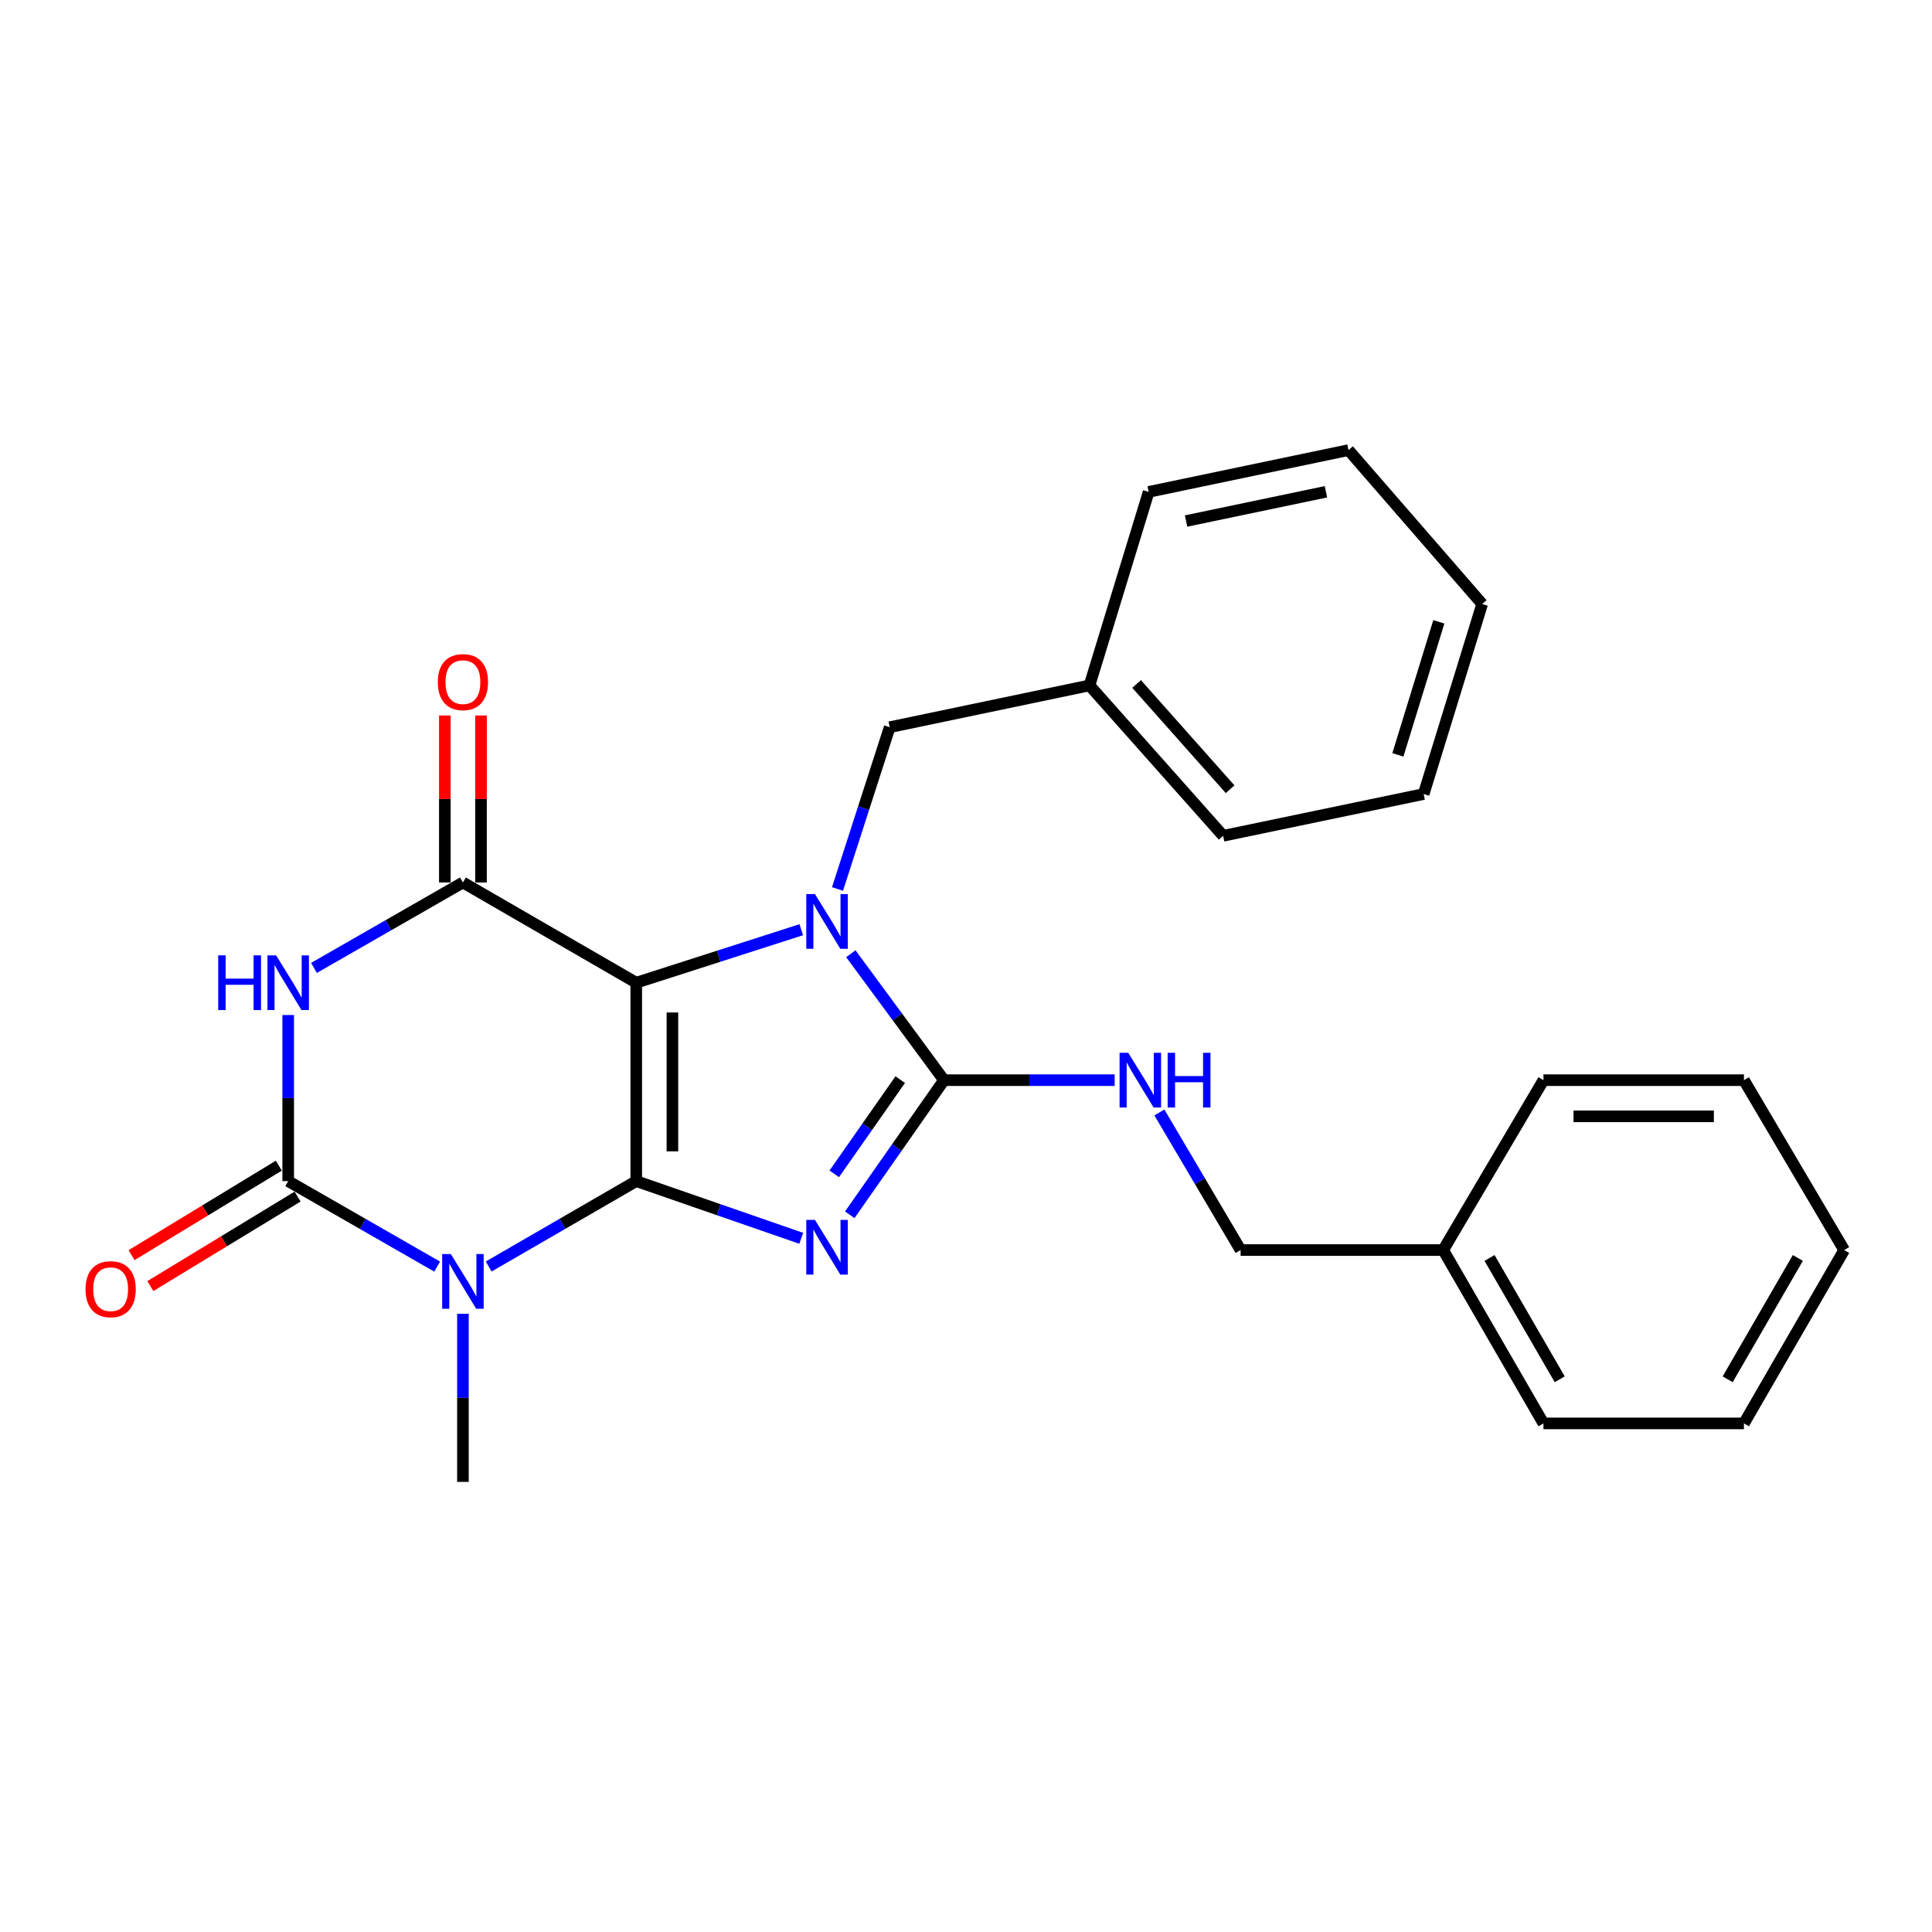 <?xml version='1.0' encoding='iso-8859-1'?>
<svg version='1.1' baseProfile='full'
              xmlns='http://www.w3.org/2000/svg'
                      xmlns:rdkit='http://www.rdkit.org/xml'
                      xmlns:xlink='http://www.w3.org/1999/xlink'
                  xml:space='preserve'
width='1000px' height='1000px' viewBox='0 0 1000 1000'>
<!-- END OF HEADER -->
<rect style='opacity:1.0;fill:#FFFFFF;stroke:none' width='1000' height='1000' x='0' y='0'> </rect>
<path class='bond-0' d='M 329.322,611.346 L 329.322,508.653' style='fill:none;fill-rule:evenodd;stroke:#000000;stroke-width:6px;stroke-linecap:butt;stroke-linejoin:miter;stroke-opacity:1' />
<path class='bond-0' d='M 348.042,595.942 L 348.042,524.057' style='fill:none;fill-rule:evenodd;stroke:#000000;stroke-width:6px;stroke-linecap:butt;stroke-linejoin:miter;stroke-opacity:1' />
<path class='bond-1' d='M 329.322,611.346 L 372.021,626.145' style='fill:none;fill-rule:evenodd;stroke:#000000;stroke-width:6px;stroke-linecap:butt;stroke-linejoin:miter;stroke-opacity:1' />
<path class='bond-1' d='M 372.021,626.145 L 414.719,640.945' style='fill:none;fill-rule:evenodd;stroke:#0000FF;stroke-width:6px;stroke-linecap:butt;stroke-linejoin:miter;stroke-opacity:1' />
<path class='bond-3' d='M 329.322,611.346 L 291.131,633.443' style='fill:none;fill-rule:evenodd;stroke:#000000;stroke-width:6px;stroke-linecap:butt;stroke-linejoin:miter;stroke-opacity:1' />
<path class='bond-3' d='M 291.131,633.443 L 252.94,655.54' style='fill:none;fill-rule:evenodd;stroke:#0000FF;stroke-width:6px;stroke-linecap:butt;stroke-linejoin:miter;stroke-opacity:1' />
<path class='bond-2' d='M 329.322,508.653 L 372.03,494.934' style='fill:none;fill-rule:evenodd;stroke:#000000;stroke-width:6px;stroke-linecap:butt;stroke-linejoin:miter;stroke-opacity:1' />
<path class='bond-2' d='M 372.03,494.934 L 414.739,481.215' style='fill:none;fill-rule:evenodd;stroke:#0000FF;stroke-width:6px;stroke-linecap:butt;stroke-linejoin:miter;stroke-opacity:1' />
<path class='bond-7' d='M 329.322,508.653 L 239.609,456.766' style='fill:none;fill-rule:evenodd;stroke:#000000;stroke-width:6px;stroke-linecap:butt;stroke-linejoin:miter;stroke-opacity:1' />
<path class='bond-4' d='M 439.833,628.774 L 464.223,593.934' style='fill:none;fill-rule:evenodd;stroke:#0000FF;stroke-width:6px;stroke-linecap:butt;stroke-linejoin:miter;stroke-opacity:1' />
<path class='bond-4' d='M 464.223,593.934 L 488.612,559.094' style='fill:none;fill-rule:evenodd;stroke:#000000;stroke-width:6px;stroke-linecap:butt;stroke-linejoin:miter;stroke-opacity:1' />
<path class='bond-4' d='M 431.814,607.586 L 448.887,583.198' style='fill:none;fill-rule:evenodd;stroke:#0000FF;stroke-width:6px;stroke-linecap:butt;stroke-linejoin:miter;stroke-opacity:1' />
<path class='bond-4' d='M 448.887,583.198 L 465.959,558.81' style='fill:none;fill-rule:evenodd;stroke:#000000;stroke-width:6px;stroke-linecap:butt;stroke-linejoin:miter;stroke-opacity:1' />
<path class='bond-9' d='M 433.494,460.131 L 447.002,418.267' style='fill:none;fill-rule:evenodd;stroke:#0000FF;stroke-width:6px;stroke-linecap:butt;stroke-linejoin:miter;stroke-opacity:1' />
<path class='bond-9' d='M 447.002,418.267 L 460.511,376.403' style='fill:none;fill-rule:evenodd;stroke:#000000;stroke-width:6px;stroke-linecap:butt;stroke-linejoin:miter;stroke-opacity:1' />
<path class='bond-26' d='M 440.386,493.644 L 464.499,526.369' style='fill:none;fill-rule:evenodd;stroke:#0000FF;stroke-width:6px;stroke-linecap:butt;stroke-linejoin:miter;stroke-opacity:1' />
<path class='bond-26' d='M 464.499,526.369 L 488.612,559.094' style='fill:none;fill-rule:evenodd;stroke:#000000;stroke-width:6px;stroke-linecap:butt;stroke-linejoin:miter;stroke-opacity:1' />
<path class='bond-5' d='M 226.262,655.593 L 187.715,633.469' style='fill:none;fill-rule:evenodd;stroke:#0000FF;stroke-width:6px;stroke-linecap:butt;stroke-linejoin:miter;stroke-opacity:1' />
<path class='bond-5' d='M 187.715,633.469 L 149.168,611.346' style='fill:none;fill-rule:evenodd;stroke:#000000;stroke-width:6px;stroke-linecap:butt;stroke-linejoin:miter;stroke-opacity:1' />
<path class='bond-12' d='M 239.609,680.008 L 239.609,723.518' style='fill:none;fill-rule:evenodd;stroke:#0000FF;stroke-width:6px;stroke-linecap:butt;stroke-linejoin:miter;stroke-opacity:1' />
<path class='bond-12' d='M 239.609,723.518 L 239.609,767.027' style='fill:none;fill-rule:evenodd;stroke:#000000;stroke-width:6px;stroke-linecap:butt;stroke-linejoin:miter;stroke-opacity:1' />
<path class='bond-8' d='M 488.612,559.094 L 532.783,559.094' style='fill:none;fill-rule:evenodd;stroke:#000000;stroke-width:6px;stroke-linecap:butt;stroke-linejoin:miter;stroke-opacity:1' />
<path class='bond-8' d='M 532.783,559.094 L 576.953,559.094' style='fill:none;fill-rule:evenodd;stroke:#0000FF;stroke-width:6px;stroke-linecap:butt;stroke-linejoin:miter;stroke-opacity:1' />
<path class='bond-6' d='M 149.168,611.346 L 149.168,568.363' style='fill:none;fill-rule:evenodd;stroke:#000000;stroke-width:6px;stroke-linecap:butt;stroke-linejoin:miter;stroke-opacity:1' />
<path class='bond-6' d='M 149.168,568.363 L 149.168,525.38' style='fill:none;fill-rule:evenodd;stroke:#0000FF;stroke-width:6px;stroke-linecap:butt;stroke-linejoin:miter;stroke-opacity:1' />
<path class='bond-10' d='M 144.306,603.347 L 106.202,626.509' style='fill:none;fill-rule:evenodd;stroke:#000000;stroke-width:6px;stroke-linecap:butt;stroke-linejoin:miter;stroke-opacity:1' />
<path class='bond-10' d='M 106.202,626.509 L 68.097,649.671' style='fill:none;fill-rule:evenodd;stroke:#FF0000;stroke-width:6px;stroke-linecap:butt;stroke-linejoin:miter;stroke-opacity:1' />
<path class='bond-10' d='M 154.03,619.344 L 115.925,642.506' style='fill:none;fill-rule:evenodd;stroke:#000000;stroke-width:6px;stroke-linecap:butt;stroke-linejoin:miter;stroke-opacity:1' />
<path class='bond-10' d='M 115.925,642.506 L 77.821,665.668' style='fill:none;fill-rule:evenodd;stroke:#FF0000;stroke-width:6px;stroke-linecap:butt;stroke-linejoin:miter;stroke-opacity:1' />
<path class='bond-27' d='M 162.514,500.996 L 201.062,478.881' style='fill:none;fill-rule:evenodd;stroke:#0000FF;stroke-width:6px;stroke-linecap:butt;stroke-linejoin:miter;stroke-opacity:1' />
<path class='bond-27' d='M 201.062,478.881 L 239.609,456.766' style='fill:none;fill-rule:evenodd;stroke:#000000;stroke-width:6px;stroke-linecap:butt;stroke-linejoin:miter;stroke-opacity:1' />
<path class='bond-11' d='M 248.969,456.766 L 248.969,413.551' style='fill:none;fill-rule:evenodd;stroke:#000000;stroke-width:6px;stroke-linecap:butt;stroke-linejoin:miter;stroke-opacity:1' />
<path class='bond-11' d='M 248.969,413.551 L 248.969,370.336' style='fill:none;fill-rule:evenodd;stroke:#FF0000;stroke-width:6px;stroke-linecap:butt;stroke-linejoin:miter;stroke-opacity:1' />
<path class='bond-11' d='M 230.248,456.766 L 230.248,413.551' style='fill:none;fill-rule:evenodd;stroke:#000000;stroke-width:6px;stroke-linecap:butt;stroke-linejoin:miter;stroke-opacity:1' />
<path class='bond-11' d='M 230.248,413.551 L 230.248,370.336' style='fill:none;fill-rule:evenodd;stroke:#FF0000;stroke-width:6px;stroke-linecap:butt;stroke-linejoin:miter;stroke-opacity:1' />
<path class='bond-13' d='M 600.097,575.807 L 621.114,611.418' style='fill:none;fill-rule:evenodd;stroke:#0000FF;stroke-width:6px;stroke-linecap:butt;stroke-linejoin:miter;stroke-opacity:1' />
<path class='bond-13' d='M 621.114,611.418 L 642.131,647.029' style='fill:none;fill-rule:evenodd;stroke:#000000;stroke-width:6px;stroke-linecap:butt;stroke-linejoin:miter;stroke-opacity:1' />
<path class='bond-14' d='M 460.511,376.403 L 563.921,354.77' style='fill:none;fill-rule:evenodd;stroke:#000000;stroke-width:6px;stroke-linecap:butt;stroke-linejoin:miter;stroke-opacity:1' />
<path class='bond-15' d='M 642.131,647.029 L 746.987,647.029' style='fill:none;fill-rule:evenodd;stroke:#000000;stroke-width:6px;stroke-linecap:butt;stroke-linejoin:miter;stroke-opacity:1' />
<path class='bond-16' d='M 563.921,354.77 L 633.093,432.617' style='fill:none;fill-rule:evenodd;stroke:#000000;stroke-width:6px;stroke-linecap:butt;stroke-linejoin:miter;stroke-opacity:1' />
<path class='bond-16' d='M 588.291,354.012 L 636.711,408.505' style='fill:none;fill-rule:evenodd;stroke:#000000;stroke-width:6px;stroke-linecap:butt;stroke-linejoin:miter;stroke-opacity:1' />
<path class='bond-17' d='M 563.921,354.77 L 594.56,254.605' style='fill:none;fill-rule:evenodd;stroke:#000000;stroke-width:6px;stroke-linecap:butt;stroke-linejoin:miter;stroke-opacity:1' />
<path class='bond-18' d='M 746.987,647.029 L 798.884,736.752' style='fill:none;fill-rule:evenodd;stroke:#000000;stroke-width:6px;stroke-linecap:butt;stroke-linejoin:miter;stroke-opacity:1' />
<path class='bond-18' d='M 770.976,651.114 L 807.305,713.921' style='fill:none;fill-rule:evenodd;stroke:#000000;stroke-width:6px;stroke-linecap:butt;stroke-linejoin:miter;stroke-opacity:1' />
<path class='bond-19' d='M 746.987,647.029 L 798.884,559.094' style='fill:none;fill-rule:evenodd;stroke:#000000;stroke-width:6px;stroke-linecap:butt;stroke-linejoin:miter;stroke-opacity:1' />
<path class='bond-23' d='M 633.093,432.617 L 736.888,410.984' style='fill:none;fill-rule:evenodd;stroke:#000000;stroke-width:6px;stroke-linecap:butt;stroke-linejoin:miter;stroke-opacity:1' />
<path class='bond-20' d='M 594.56,254.605 L 697.981,232.973' style='fill:none;fill-rule:evenodd;stroke:#000000;stroke-width:6px;stroke-linecap:butt;stroke-linejoin:miter;stroke-opacity:1' />
<path class='bond-20' d='M 613.906,269.684 L 686.3,254.541' style='fill:none;fill-rule:evenodd;stroke:#000000;stroke-width:6px;stroke-linecap:butt;stroke-linejoin:miter;stroke-opacity:1' />
<path class='bond-21' d='M 798.884,736.752 L 902.658,736.752' style='fill:none;fill-rule:evenodd;stroke:#000000;stroke-width:6px;stroke-linecap:butt;stroke-linejoin:miter;stroke-opacity:1' />
<path class='bond-22' d='M 798.884,559.094 L 902.658,559.094' style='fill:none;fill-rule:evenodd;stroke:#000000;stroke-width:6px;stroke-linecap:butt;stroke-linejoin:miter;stroke-opacity:1' />
<path class='bond-22' d='M 814.45,577.815 L 887.092,577.815' style='fill:none;fill-rule:evenodd;stroke:#000000;stroke-width:6px;stroke-linecap:butt;stroke-linejoin:miter;stroke-opacity:1' />
<path class='bond-24' d='M 697.981,232.973 L 767.174,312.618' style='fill:none;fill-rule:evenodd;stroke:#000000;stroke-width:6px;stroke-linecap:butt;stroke-linejoin:miter;stroke-opacity:1' />
<path class='bond-29' d='M 902.658,736.752 L 954.545,647.029' style='fill:none;fill-rule:evenodd;stroke:#000000;stroke-width:6px;stroke-linecap:butt;stroke-linejoin:miter;stroke-opacity:1' />
<path class='bond-29' d='M 894.236,713.922 L 930.557,651.116' style='fill:none;fill-rule:evenodd;stroke:#000000;stroke-width:6px;stroke-linecap:butt;stroke-linejoin:miter;stroke-opacity:1' />
<path class='bond-25' d='M 902.658,559.094 L 954.545,647.029' style='fill:none;fill-rule:evenodd;stroke:#000000;stroke-width:6px;stroke-linecap:butt;stroke-linejoin:miter;stroke-opacity:1' />
<path class='bond-28' d='M 736.888,410.984 L 767.174,312.618' style='fill:none;fill-rule:evenodd;stroke:#000000;stroke-width:6px;stroke-linecap:butt;stroke-linejoin:miter;stroke-opacity:1' />
<path class='bond-28' d='M 723.539,390.72 L 744.739,321.864' style='fill:none;fill-rule:evenodd;stroke:#000000;stroke-width:6px;stroke-linecap:butt;stroke-linejoin:miter;stroke-opacity:1' />
<path  class='atom-2' d='M 421.812 631.413
L 431.092 646.413
Q 432.012 647.893, 433.492 650.573
Q 434.972 653.253, 435.052 653.413
L 435.052 631.413
L 438.812 631.413
L 438.812 659.733
L 434.932 659.733
L 424.972 643.333
Q 423.812 641.413, 422.572 639.213
Q 421.372 637.013, 421.012 636.333
L 421.012 659.733
L 417.332 659.733
L 417.332 631.413
L 421.812 631.413
' fill='#0000FF'/>
<path  class='atom-3' d='M 421.812 462.772
L 431.092 477.772
Q 432.012 479.252, 433.492 481.932
Q 434.972 484.612, 435.052 484.772
L 435.052 462.772
L 438.812 462.772
L 438.812 491.092
L 434.932 491.092
L 424.972 474.692
Q 423.812 472.772, 422.572 470.572
Q 421.372 468.372, 421.012 467.692
L 421.012 491.092
L 417.332 491.092
L 417.332 462.772
L 421.812 462.772
' fill='#0000FF'/>
<path  class='atom-4' d='M 233.349 649.093
L 242.629 664.093
Q 243.549 665.573, 245.029 668.253
Q 246.509 670.933, 246.589 671.093
L 246.589 649.093
L 250.349 649.093
L 250.349 677.413
L 246.469 677.413
L 236.509 661.013
Q 235.349 659.093, 234.109 656.893
Q 232.909 654.693, 232.549 654.013
L 232.549 677.413
L 228.869 677.413
L 228.869 649.093
L 233.349 649.093
' fill='#0000FF'/>
<path  class='atom-7' d='M 112.948 494.493
L 116.788 494.493
L 116.788 506.533
L 131.268 506.533
L 131.268 494.493
L 135.108 494.493
L 135.108 522.813
L 131.268 522.813
L 131.268 509.733
L 116.788 509.733
L 116.788 522.813
L 112.948 522.813
L 112.948 494.493
' fill='#0000FF'/>
<path  class='atom-7' d='M 142.908 494.493
L 152.188 509.493
Q 153.108 510.973, 154.588 513.653
Q 156.068 516.333, 156.148 516.493
L 156.148 494.493
L 159.908 494.493
L 159.908 522.813
L 156.028 522.813
L 146.068 506.413
Q 144.908 504.493, 143.668 502.293
Q 142.468 500.093, 142.108 499.413
L 142.108 522.813
L 138.428 522.813
L 138.428 494.493
L 142.908 494.493
' fill='#0000FF'/>
<path  class='atom-9' d='M 583.974 544.934
L 593.254 559.934
Q 594.174 561.414, 595.654 564.094
Q 597.134 566.774, 597.214 566.934
L 597.214 544.934
L 600.974 544.934
L 600.974 573.254
L 597.094 573.254
L 587.134 556.854
Q 585.974 554.934, 584.734 552.734
Q 583.534 550.534, 583.174 549.854
L 583.174 573.254
L 579.494 573.254
L 579.494 544.934
L 583.974 544.934
' fill='#0000FF'/>
<path  class='atom-9' d='M 604.374 544.934
L 608.214 544.934
L 608.214 556.974
L 622.694 556.974
L 622.694 544.934
L 626.534 544.934
L 626.534 573.254
L 622.694 573.254
L 622.694 560.174
L 608.214 560.174
L 608.214 573.254
L 604.374 573.254
L 604.374 544.934
' fill='#0000FF'/>
<path  class='atom-11' d='M 44.271 667.285
Q 44.271 660.485, 47.631 656.685
Q 50.991 652.885, 57.271 652.885
Q 63.551 652.885, 66.911 656.685
Q 70.271 660.485, 70.271 667.285
Q 70.271 674.165, 66.871 678.085
Q 63.471 681.965, 57.271 681.965
Q 51.031 681.965, 47.631 678.085
Q 44.271 674.205, 44.271 667.285
M 57.271 678.765
Q 61.591 678.765, 63.911 675.885
Q 66.271 672.965, 66.271 667.285
Q 66.271 661.725, 63.911 658.925
Q 61.591 656.085, 57.271 656.085
Q 52.951 656.085, 50.591 658.885
Q 48.271 661.685, 48.271 667.285
Q 48.271 673.005, 50.591 675.885
Q 52.951 678.765, 57.271 678.765
' fill='#FF0000'/>
<path  class='atom-12' d='M 226.609 353.061
Q 226.609 346.261, 229.969 342.461
Q 233.329 338.661, 239.609 338.661
Q 245.889 338.661, 249.249 342.461
Q 252.609 346.261, 252.609 353.061
Q 252.609 359.941, 249.209 363.861
Q 245.809 367.741, 239.609 367.741
Q 233.369 367.741, 229.969 363.861
Q 226.609 359.981, 226.609 353.061
M 239.609 364.541
Q 243.929 364.541, 246.249 361.661
Q 248.609 358.741, 248.609 353.061
Q 248.609 347.501, 246.249 344.701
Q 243.929 341.861, 239.609 341.861
Q 235.289 341.861, 232.929 344.661
Q 230.609 347.461, 230.609 353.061
Q 230.609 358.781, 232.929 361.661
Q 235.289 364.541, 239.609 364.541
' fill='#FF0000'/>
</svg>
